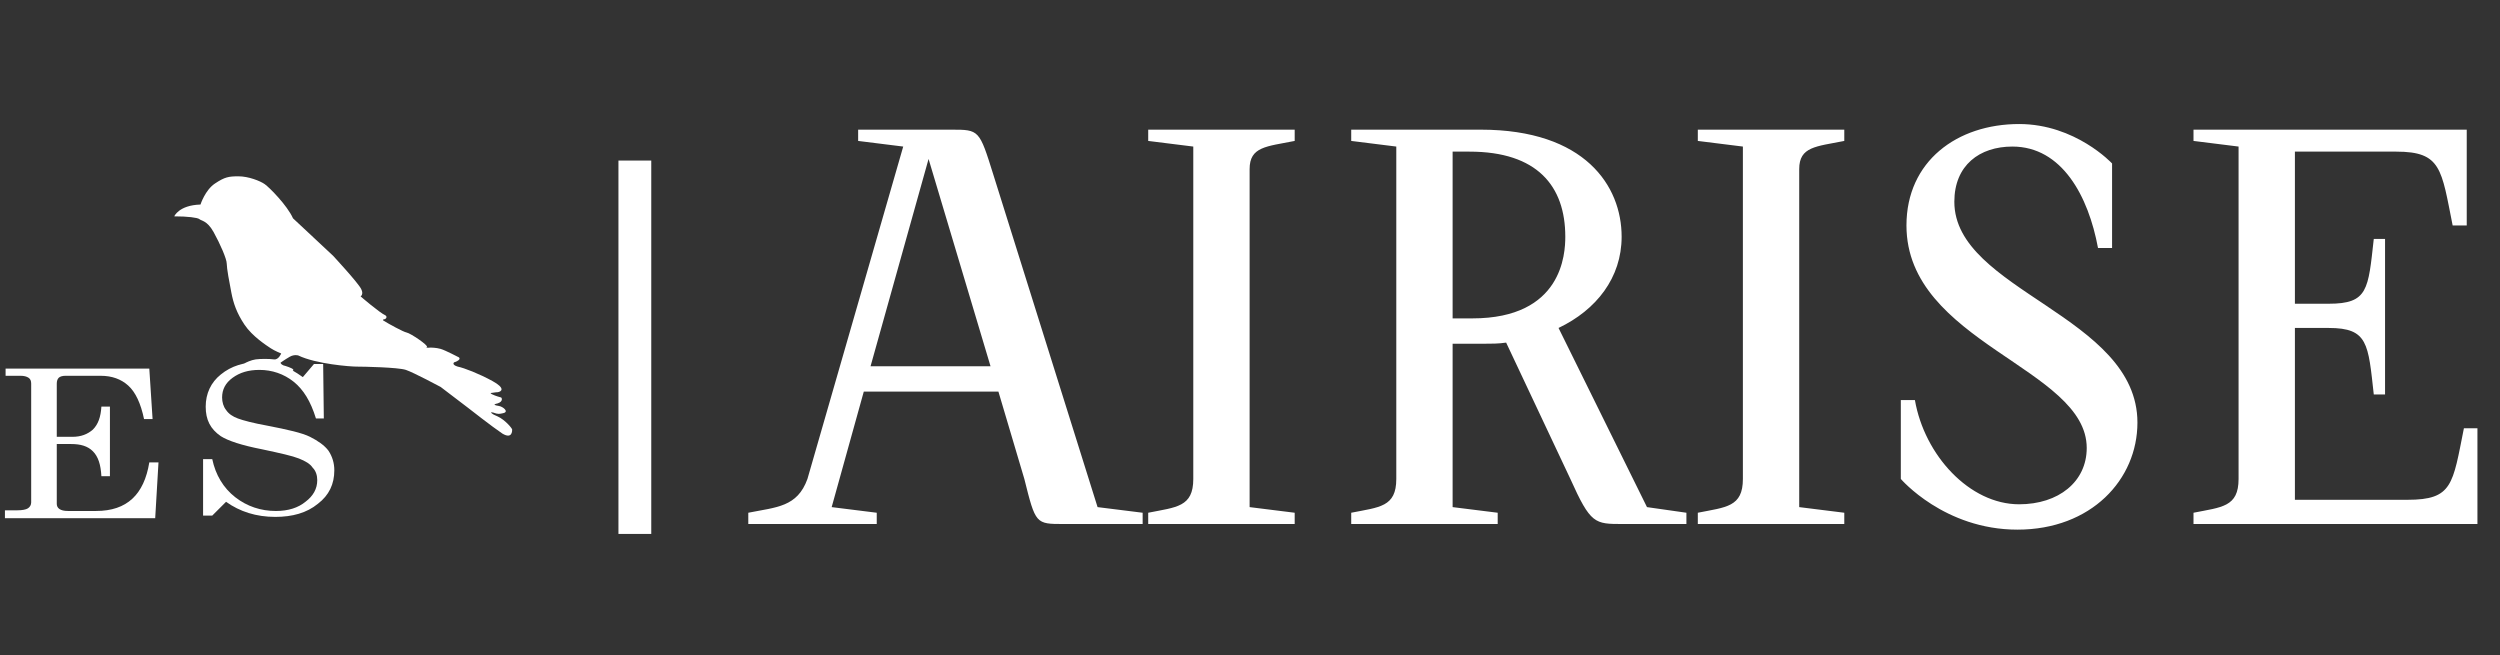 <?xml version="1.0" encoding="UTF-8"?> <svg xmlns="http://www.w3.org/2000/svg" width="271" height="71" viewBox="0 0 271 71" fill="none"><rect x="0" y="0" width="271" height="71" fill="#333333" stroke="none"/><path d="M0.535 39.953H16.184L16.54 45.43H15.615C15.259 43.723 14.69 42.514 13.908 41.803C13.125 41.091 12.13 40.736 10.92 40.736H7.079C6.795 40.736 6.51 40.807 6.368 40.949C6.226 41.091 6.154 41.305 6.154 41.589V47.351H7.862C8.786 47.351 9.498 47.066 10.067 46.568C10.636 45.999 10.92 45.217 10.991 44.079H11.916V51.619H10.991C10.92 50.338 10.636 49.485 10.067 48.916C9.498 48.347 8.715 48.133 7.719 48.133H6.154V54.606C6.154 54.819 6.226 55.033 6.439 55.175C6.652 55.317 6.937 55.389 7.364 55.389H10.422C13.765 55.389 15.615 53.61 16.184 50.125H17.18L16.824 56.171H0.535V55.317H1.887C2.385 55.317 2.811 55.246 3.025 55.104C3.238 54.962 3.38 54.748 3.38 54.464V41.589C3.38 41.305 3.309 41.091 3.096 40.949C2.882 40.807 2.598 40.736 2.242 40.736H0.606V39.953H0.535Z" fill="white"></path><path d="M32.826 40.88L34.035 39.458H35.031L35.102 45.361H34.248C33.679 43.512 32.897 42.232 31.83 41.378C30.763 40.525 29.482 40.098 28.131 40.098C26.922 40.098 25.997 40.382 25.215 40.951C24.432 41.52 24.076 42.232 24.076 43.085C24.076 43.583 24.219 44.081 24.503 44.437C24.788 44.864 25.215 45.148 25.784 45.361C26.353 45.575 27.42 45.859 28.985 46.144C31.189 46.571 32.754 46.926 33.608 47.353C34.462 47.78 35.173 48.278 35.6 48.847C36.026 49.487 36.24 50.198 36.24 50.981C36.24 52.474 35.671 53.684 34.462 54.608C33.252 55.604 31.688 56.031 29.838 56.031C27.775 56.031 25.997 55.462 24.503 54.395L23.009 55.889H22.014V49.772H23.009C23.365 51.479 24.219 52.901 25.499 53.897C26.779 54.893 28.273 55.391 29.909 55.391C31.261 55.391 32.328 55.035 33.11 54.395C33.964 53.755 34.39 52.972 34.39 52.048C34.39 51.55 34.248 51.052 33.892 50.696C33.608 50.269 33.11 49.985 32.399 49.7C31.688 49.416 30.407 49.131 28.415 48.705C26.21 48.278 24.717 47.78 23.934 47.282C22.796 46.499 22.298 45.504 22.298 44.081C22.298 42.658 22.867 41.449 23.934 40.596C25.072 39.671 26.424 39.244 28.202 39.244C29.056 39.244 29.838 39.386 30.549 39.6C31.261 39.884 32.043 40.311 32.826 40.88Z" fill="white"></path><path d="M18.888 23.452C18.888 23.452 19.386 22.243 21.733 22.172C21.733 22.172 22.231 20.607 23.298 19.896C24.365 19.184 24.791 19.113 25.858 19.113C26.925 19.113 28.206 19.611 28.704 19.967C29.202 20.323 31.122 22.243 31.762 23.666L36.101 27.72C36.101 27.72 38.875 30.708 39.16 31.348C39.444 31.917 39.089 32.13 39.089 32.13C39.089 32.13 41.152 33.908 41.792 34.193C42.005 34.335 41.863 34.62 41.578 34.62C41.507 34.62 41.507 34.762 41.578 34.762C42.148 35.118 43.712 35.971 44.068 36.042C44.495 36.114 46.486 37.465 46.273 37.607C46.06 37.75 46.7 37.678 46.7 37.678C46.7 37.678 47.269 37.678 47.767 37.821C48.265 37.963 49.758 38.745 49.758 38.745C49.972 38.959 49.545 39.172 49.332 39.243C49.189 39.243 48.905 39.528 49.616 39.741C50.328 39.883 51.964 40.524 53.386 41.306C54.809 42.089 54.382 42.444 53.955 42.515C53.813 42.515 53.813 42.515 53.315 42.587C53.315 42.587 53.031 42.586 53.315 42.729C53.742 42.942 54.311 43.084 54.311 43.084C54.382 43.084 54.595 43.511 53.955 43.725C53.315 43.867 53.671 43.938 54.097 44.009C54.524 44.08 55.236 44.649 54.524 44.791C54.169 44.863 54.026 44.934 53.457 44.72C53.173 44.649 53.173 44.72 53.386 44.863C53.457 44.934 53.813 45.076 53.955 45.147C54.738 45.503 55.52 46.428 55.52 46.57C55.52 46.712 55.52 47.637 54.453 46.997C53.386 46.285 50.754 44.222 50.754 44.222L47.767 41.946C47.767 41.946 44.85 40.381 43.997 40.097C43.143 39.812 39.373 39.741 38.662 39.741C37.951 39.741 34.252 39.457 32.331 38.532C32.331 38.532 31.905 38.39 31.407 38.674C30.909 38.959 30.411 39.314 30.411 39.314C30.411 39.314 30.411 39.457 30.695 39.599C30.98 39.67 31.62 39.883 31.762 40.026C31.905 40.168 31.62 40.381 31.122 40.097C30.695 39.812 30.34 39.67 29.913 39.599C29.486 39.528 28.775 39.457 28.419 39.457C28.064 39.528 27.21 39.812 27.21 39.812C27.21 39.812 26.57 39.955 26.356 40.026C26.143 40.097 25.858 40.168 25.858 40.026C25.858 39.883 26.641 39.314 26.641 39.314C26.641 39.314 27.21 39.03 27.708 38.959C28.206 38.888 29.202 38.888 29.7 38.959C30.198 39.03 30.482 38.319 30.482 38.319C30.482 38.319 29.771 38.034 29.344 37.75C28.917 37.465 27.352 36.469 26.499 35.189C25.645 33.908 25.29 32.842 25.076 31.703C24.863 30.637 24.578 29.072 24.578 28.574C24.578 28.076 23.867 26.44 23.155 25.159C22.444 23.879 21.804 23.95 21.591 23.737C21.377 23.595 20.381 23.452 18.888 23.452Z" fill="white"></path><path d="M95.039 56.803H81.115V55.581C84.169 54.971 86.428 54.971 87.527 51.917L97.909 15.887L93.023 15.277V14.055H103.1C106.153 14.055 106.153 14.055 107.68 18.941L118.977 54.971L123.863 55.581V56.803H115.313C112.26 56.803 112.26 56.803 111.038 51.917L108.229 42.452H93.634L90.153 54.971L95.039 55.581V56.803ZM100.657 17.231L94.367 39.704H107.374L100.657 17.231ZM124.466 15.277V14.055H140.344V15.277C137.29 15.887 135.458 15.887 135.458 18.33V54.971L140.344 55.581V56.803H124.466V55.581C127.52 54.971 129.352 54.971 129.352 51.917V15.887L124.466 15.277ZM182.807 55.581V56.803H175.907C172.853 56.803 172.426 56.803 170.228 51.917L163.266 37.139C162.472 37.261 161.617 37.261 160.823 37.261H157.464V54.971L162.35 55.581V56.803H146.472V55.581C149.526 54.971 151.358 54.971 151.358 51.917V15.887L146.472 15.277V14.055H160.518C171.815 14.055 175.785 20.162 175.785 25.658C175.785 30.116 173.037 33.597 168.945 35.551L178.533 54.971L182.807 55.581ZM157.464 34.513H159.602C169.373 34.513 169.678 27.49 169.678 25.658C169.678 20.162 166.625 16.437 159.296 16.437H157.464V34.513ZM184.043 15.277V14.055H199.921V15.277C196.867 15.887 195.035 15.887 195.035 18.33V54.971L199.921 55.581V56.803H184.043V55.581C187.097 54.971 188.929 54.971 188.929 51.917V15.887L184.043 15.277ZM218.69 57.413C210.751 57.413 206.049 51.917 206.049 51.917V43.368H207.576C208.614 49.352 213.499 54.665 218.873 54.665C223.148 54.665 226.201 52.223 226.201 48.559C226.201 39.887 206.66 37.139 206.66 24.437C206.66 17.475 212.156 13.445 218.873 13.445C224.98 13.445 228.949 17.719 228.949 17.719V26.88H227.423C226.385 21.261 223.514 15.887 218.14 15.887C214.599 15.887 211.85 17.902 211.85 21.872C211.85 31.521 231.698 34.208 231.698 45.81C231.698 51.978 226.69 57.413 218.69 57.413ZM237.776 56.803V55.581C240.829 54.971 242.661 54.971 242.661 51.917V15.887L237.776 15.277V14.055H267.394V24.437H265.867C264.646 18.33 264.646 16.437 259.76 16.437H248.768V32.925H252.432C256.707 32.925 256.707 31.398 257.317 25.902H258.539V42.757H257.317C256.707 37.261 256.707 35.551 252.432 35.551H248.768V54.177H260.981C265.867 54.177 265.867 52.528 267.088 46.421H268.554V56.803H237.776Z" fill="white"></path><path d="M70.597 17.404H67.04V57.878H70.597V17.404Z" fill="white"></path></svg> 